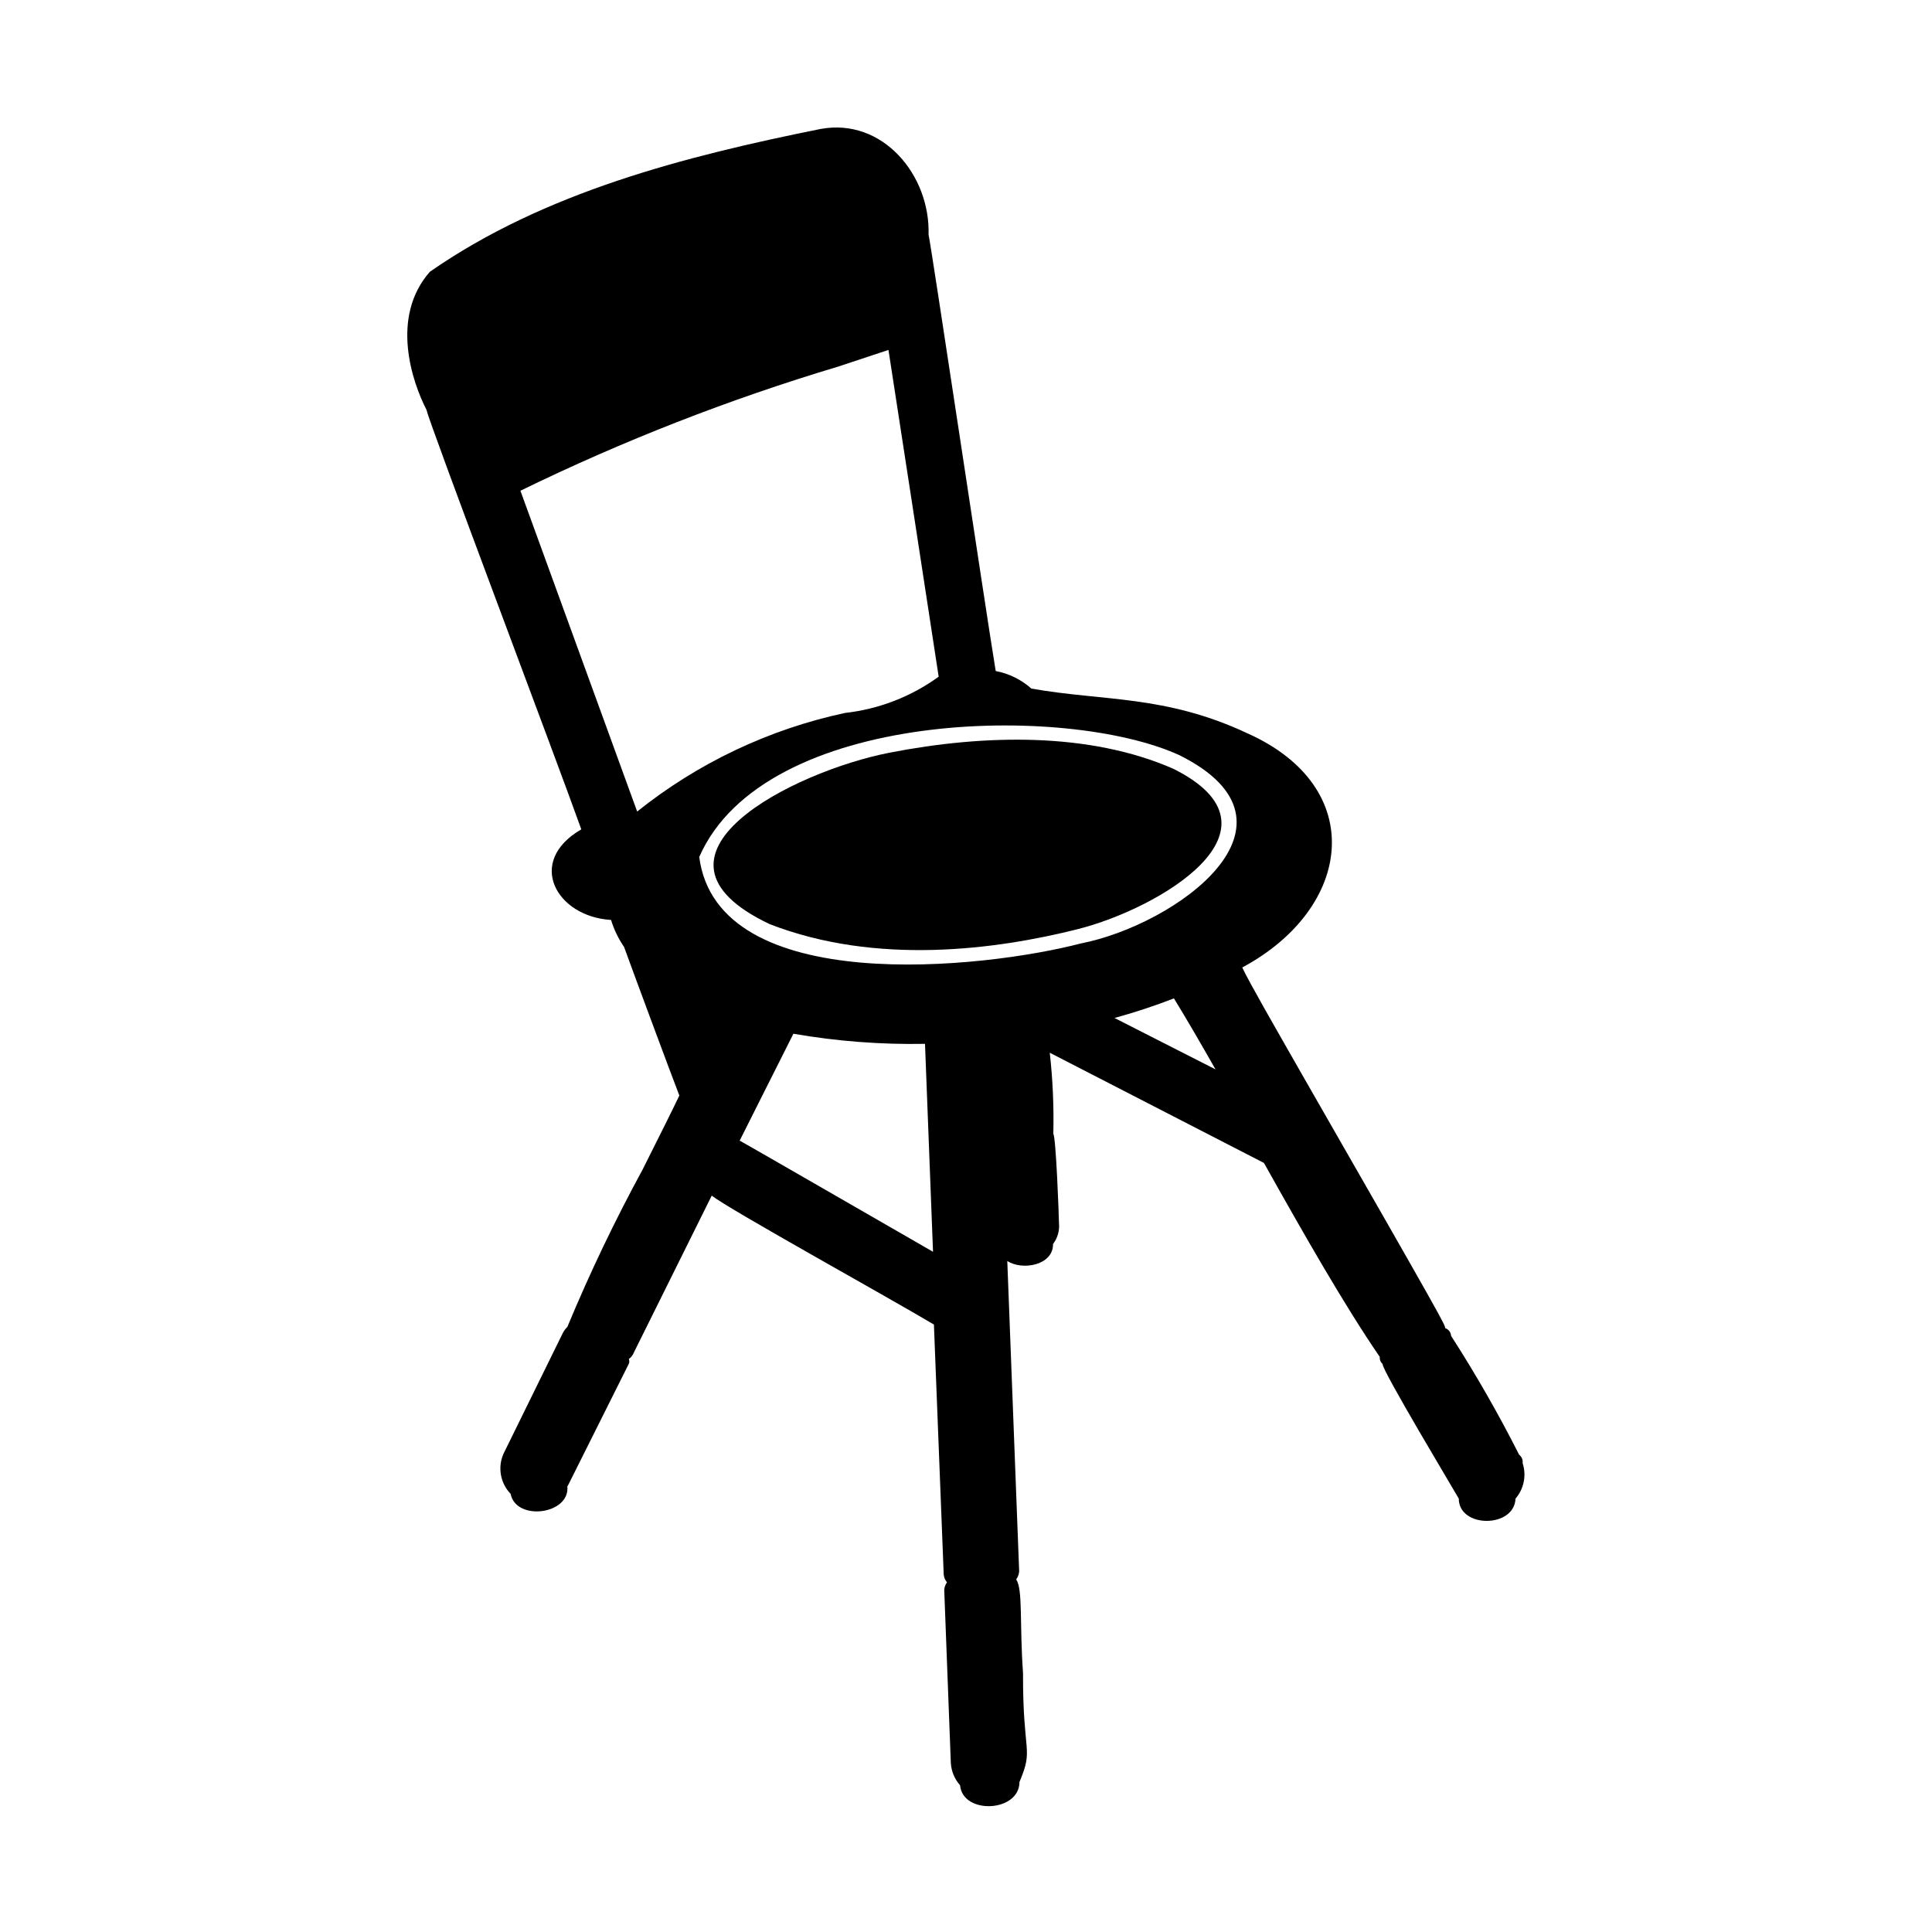 <?xml version="1.0" encoding="UTF-8"?>
<!-- Uploaded to: SVG Repo, www.svgrepo.com, Generator: SVG Repo Mixer Tools -->
<svg fill="#000000" width="800px" height="800px" version="1.1" viewBox="144 144 512 512" xmlns="http://www.w3.org/2000/svg">
 <g>
  <path d="m347.96 388.9c28.34 11.02 60.062 6.769 81.633 1.34 21.57-5.434 57.387-26.527 25.348-42.508-22.121-9.684-49.828-9.211-75.258-4.25-25.426 4.957-69.902 27.312-31.723 45.418z"/>
  <path d="m547.52 531.78v-0.633c-0.086-0.652-0.426-1.246-0.945-1.652-5.461-10.797-11.477-21.309-18.027-31.488-0.051-0.941-0.676-1.754-1.574-2.047 0-0.867 0-1.102-38.023-67.383-7.32-12.832-13.855-24.168-15.742-28.184 29.363-15.742 33.457-47.781 1.258-62.109-21.727-10.156-38.102-8.422-57.152-11.809h0.004c-2.668-2.375-5.934-3.981-9.445-4.644-2.676-16.293-17.082-112.65-17.793-115.64 0.473-15.742-12.121-31.016-28.574-28.023-35.977 7.242-73.289 16.766-103.6 37.863-10.629 12.121-4.566 29.441-0.867 36.605 0.551 3.148 34.48 92.812 41.012 111.15-14.801 8.582-6.613 23.145 7.871 24.008l0.008 0.004c0.785 2.551 1.953 4.965 3.461 7.164 1.574 4.41 12.676 34.32 14.641 39.359-1.102 2.363-5.434 11.098-9.684 19.523h0.004c-7.391 13.574-14.066 27.527-19.996 41.801-0.473 0.457-0.871 0.988-1.18 1.574l-15.742 32.039h-0.004c-1.586 3.598-0.84 7.797 1.891 10.625 1.418 7.32 15.742 5.512 15.035-1.969 0 0 0.395-0.629 0.551-1.023l15.742-31.488 0.004 0.004c0.156-0.406 0.156-0.855 0-1.262 0.605-0.434 1.07-1.035 1.336-1.73l20.625-41.562c4.723 3.699 46.051 26.527 58.883 34.164l2.598 66.281c0.086 0.75 0.387 1.461 0.867 2.047-0.543 0.723-0.797 1.621-0.711 2.519l1.73 45.422h0.004c0.145 2.156 1.004 4.207 2.441 5.824 0.707 7.871 15.742 7.164 15.742-0.867 3.856-9.133 0.867-7.008 0.945-28.812-0.945-13.305 0-22.199-1.812-24.875 0.457-0.621 0.73-1.355 0.789-2.125l-3.148-82.262c3.938 2.598 12.203 1.18 12.121-4.488 1.219-1.594 1.781-3.594 1.574-5.59 0-1.574-0.789-22.75-1.496-23.617v0.004c0.172-7.18-0.145-14.359-0.941-21.492l56.758 29.207c10.629 18.973 21.41 37.863 30.699 51.406v-0.004c-0.078 0.723 0.219 1.438 0.785 1.891-0.867 0.551 19.758 34.875 20.152 35.66 0 7.871 14.719 7.871 15.035 0h0.004c2.219-2.582 2.934-6.129 1.887-9.367zm-193.26-113.83c11.512 2.004 23.191 2.898 34.875 2.68l2.125 55.105c-11.258-6.453-51.719-29.836-51.246-29.441zm13.699-85.02v0.004c-20.148 4.312-39.016 13.262-55.105 26.133l-30.938-85.016c27.137-13.238 55.309-24.242 84.23-32.906l13.305-4.41c1.891 12.203 11.414 74.074 13.305 86.594-7.297 5.297-15.84 8.605-24.797 9.605zm62.504 61.086c-25.586 6.691-96.273 14.484-101.16-22.906 17.238-39.359 97.535-40.699 127.37-26.922 36.129 18.109-0.945 44.871-26.215 49.832zm8.895 19.762c5.332-1.461 10.586-3.195 15.742-5.195 3.387 5.512 7.086 11.887 11.02 18.812z"/>
 </g>
</svg>